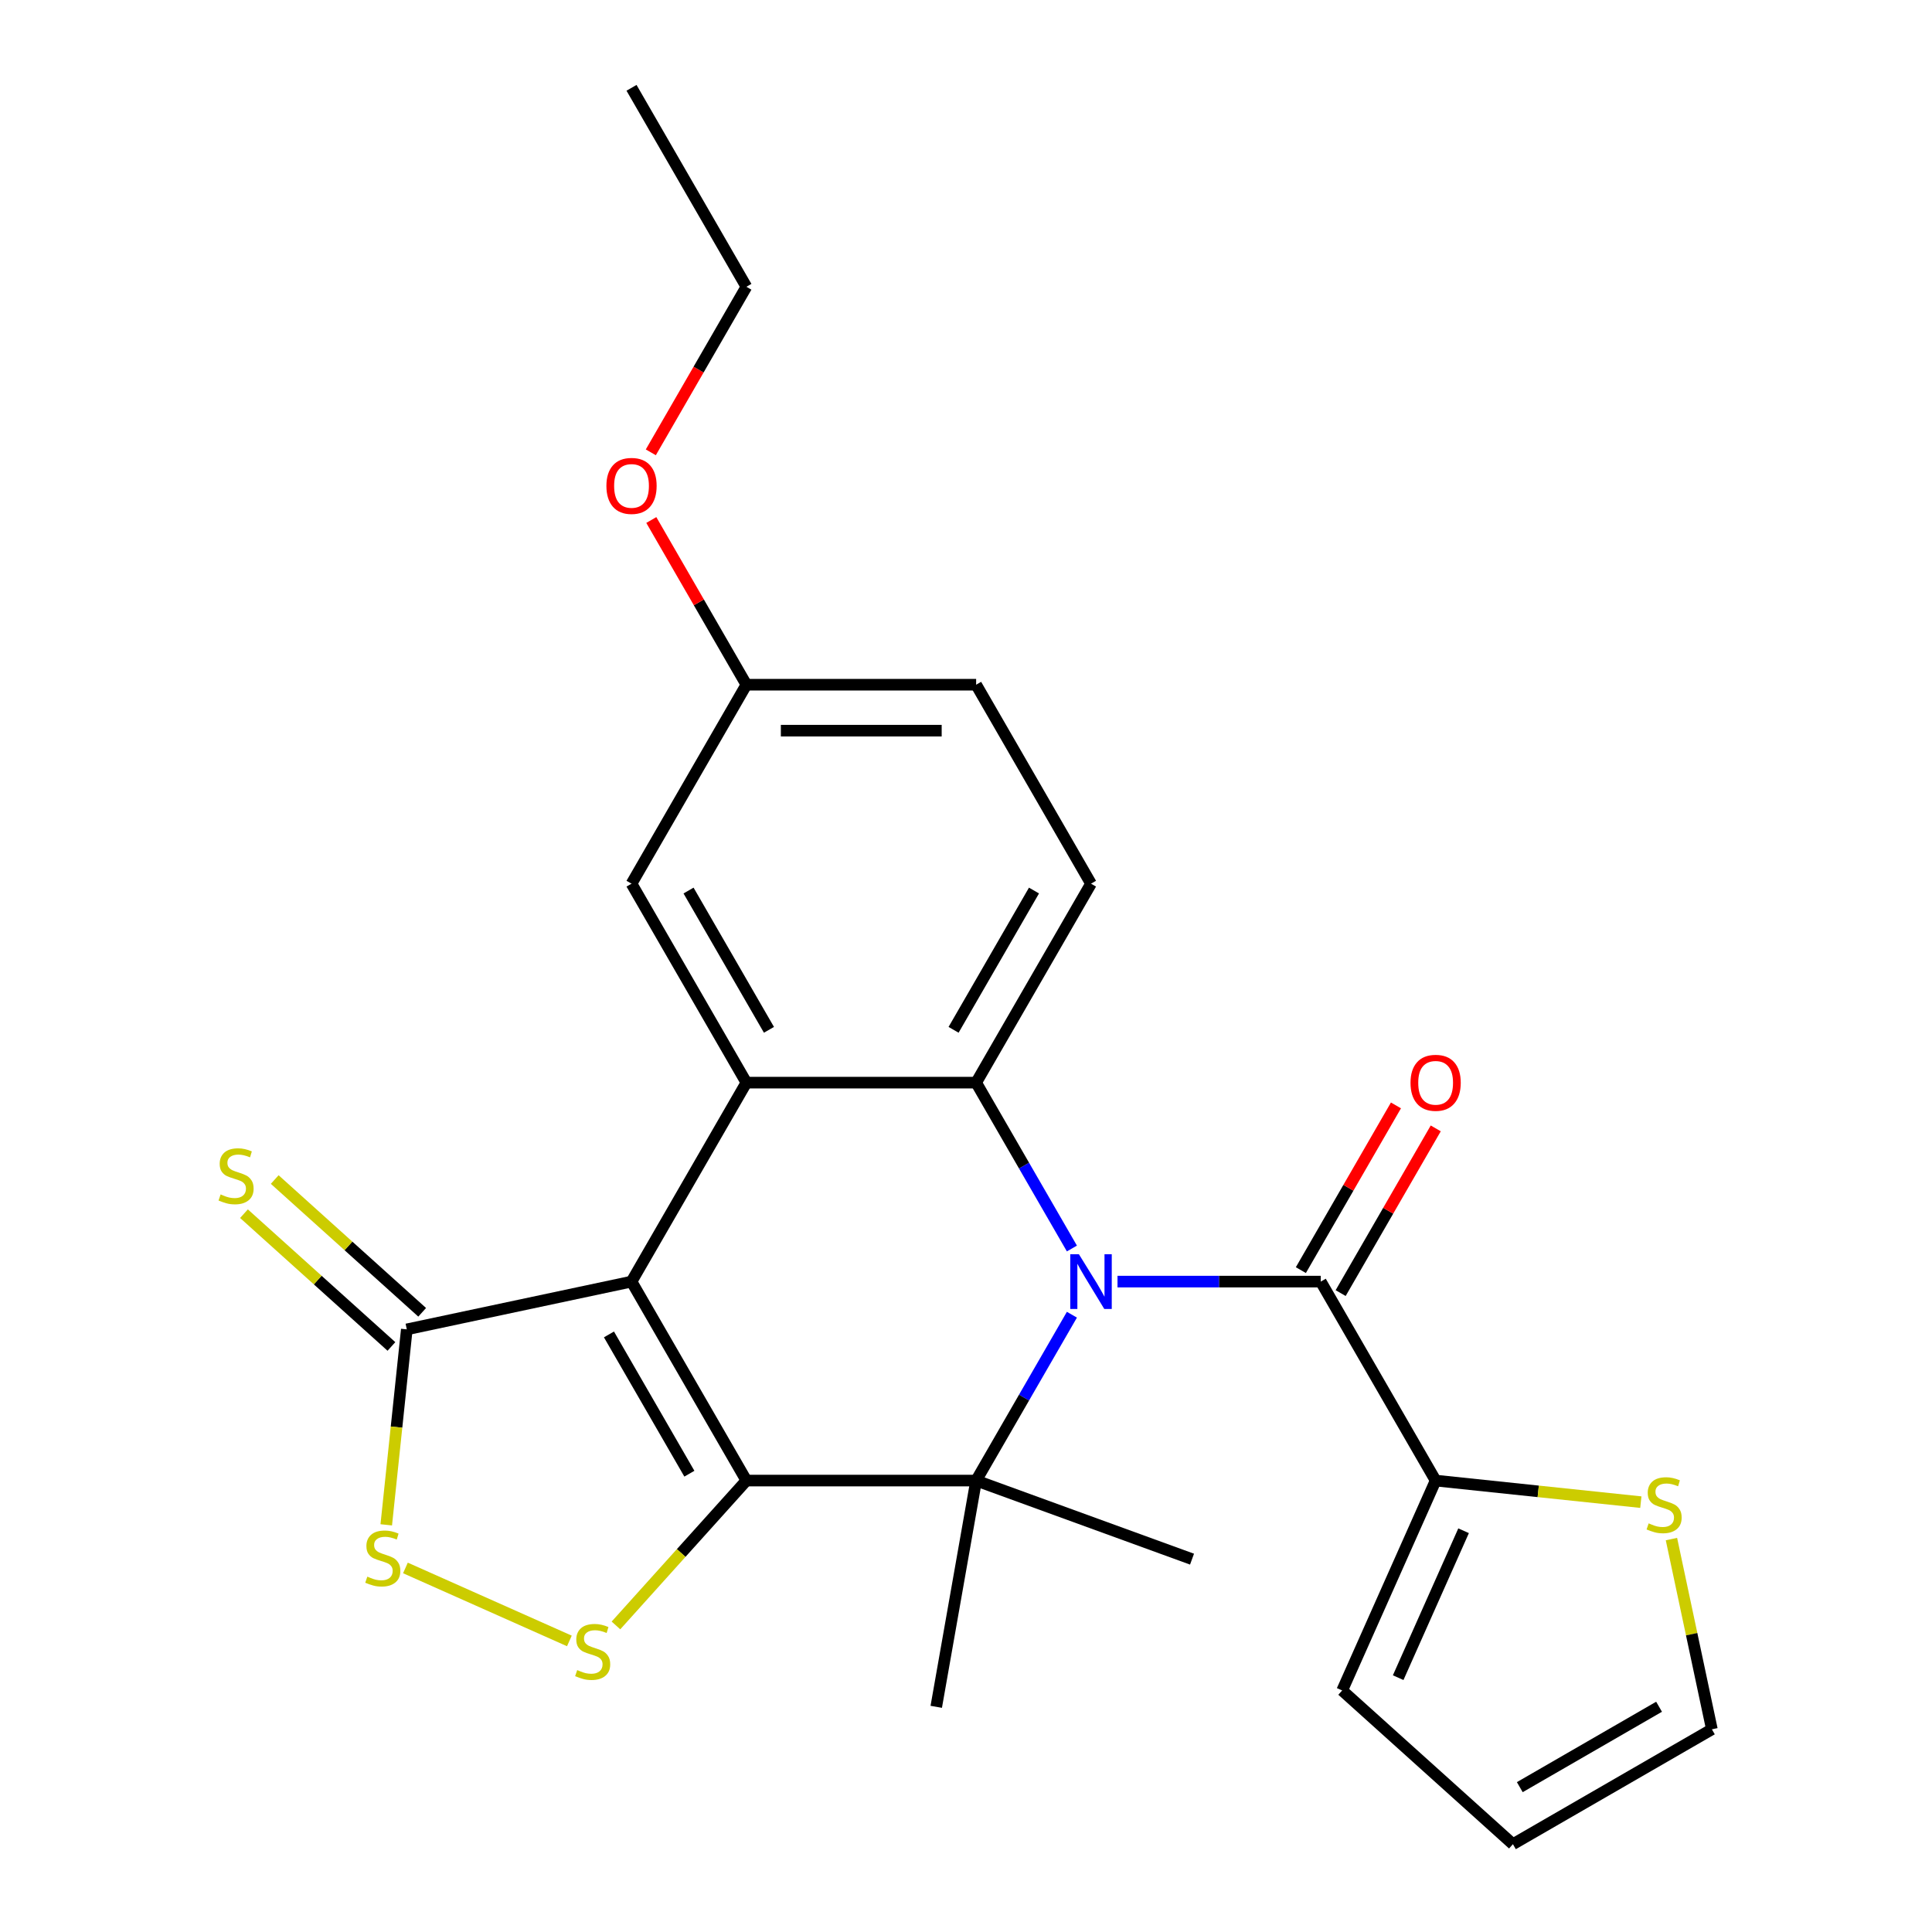 <?xml version='1.0' encoding='iso-8859-1'?>
<svg version='1.1' baseProfile='full'
              xmlns='http://www.w3.org/2000/svg'
                      xmlns:rdkit='http://www.rdkit.org/xml'
                      xmlns:xlink='http://www.w3.org/1999/xlink'
                  xml:space='preserve'
width='1000px' height='1000px' viewBox='0 0 1000 1000'>
<!-- END OF HEADER -->
<rect style='opacity:1.0;fill:#FFFFFF;stroke:none' width='1000' height='1000' x='0' y='0'> </rect>
<path class='bond-1' d='M 386.333,766.341 L 326.875,663.357' style='fill:none;fill-rule:evenodd;stroke:#000000;stroke-width:6px;stroke-linecap:butt;stroke-linejoin:miter;stroke-opacity:1' />
<path class='bond-1' d='M 356.818,762.785 L 315.197,690.696' style='fill:none;fill-rule:evenodd;stroke:#000000;stroke-width:6px;stroke-linecap:butt;stroke-linejoin:miter;stroke-opacity:1' />
<path class='bond-2' d='M 386.333,766.341 L 505.249,766.341' style='fill:none;fill-rule:evenodd;stroke:#000000;stroke-width:6px;stroke-linecap:butt;stroke-linejoin:miter;stroke-opacity:1' />
<path class='bond-5' d='M 386.333,766.341 L 352.575,803.834' style='fill:none;fill-rule:evenodd;stroke:#000000;stroke-width:6px;stroke-linecap:butt;stroke-linejoin:miter;stroke-opacity:1' />
<path class='bond-5' d='M 352.575,803.834 L 318.816,841.326' style='fill:none;fill-rule:evenodd;stroke:#CCCC00;stroke-width:6px;stroke-linecap:butt;stroke-linejoin:miter;stroke-opacity:1' />
<path class='bond-0' d='M 554.815,680.49 L 530.032,723.415' style='fill:none;fill-rule:evenodd;stroke:#0000FF;stroke-width:6px;stroke-linecap:butt;stroke-linejoin:miter;stroke-opacity:1' />
<path class='bond-0' d='M 530.032,723.415 L 505.249,766.341' style='fill:none;fill-rule:evenodd;stroke:#000000;stroke-width:6px;stroke-linecap:butt;stroke-linejoin:miter;stroke-opacity:1' />
<path class='bond-3' d='M 554.815,646.224 L 530.032,603.299' style='fill:none;fill-rule:evenodd;stroke:#0000FF;stroke-width:6px;stroke-linecap:butt;stroke-linejoin:miter;stroke-opacity:1' />
<path class='bond-3' d='M 530.032,603.299 L 505.249,560.373' style='fill:none;fill-rule:evenodd;stroke:#000000;stroke-width:6px;stroke-linecap:butt;stroke-linejoin:miter;stroke-opacity:1' />
<path class='bond-6' d='M 578.419,663.357 L 631.02,663.357' style='fill:none;fill-rule:evenodd;stroke:#0000FF;stroke-width:6px;stroke-linecap:butt;stroke-linejoin:miter;stroke-opacity:1' />
<path class='bond-6' d='M 631.02,663.357 L 683.622,663.357' style='fill:none;fill-rule:evenodd;stroke:#000000;stroke-width:6px;stroke-linecap:butt;stroke-linejoin:miter;stroke-opacity:1' />
<path class='bond-4' d='M 326.875,663.357 L 386.333,560.373' style='fill:none;fill-rule:evenodd;stroke:#000000;stroke-width:6px;stroke-linecap:butt;stroke-linejoin:miter;stroke-opacity:1' />
<path class='bond-7' d='M 326.875,663.357 L 210.559,688.081' style='fill:none;fill-rule:evenodd;stroke:#000000;stroke-width:6px;stroke-linecap:butt;stroke-linejoin:miter;stroke-opacity:1' />
<path class='bond-18' d='M 505.249,766.341 L 484.599,883.45' style='fill:none;fill-rule:evenodd;stroke:#000000;stroke-width:6px;stroke-linecap:butt;stroke-linejoin:miter;stroke-opacity:1' />
<path class='bond-19' d='M 505.249,766.341 L 616.993,807.012' style='fill:none;fill-rule:evenodd;stroke:#000000;stroke-width:6px;stroke-linecap:butt;stroke-linejoin:miter;stroke-opacity:1' />
<path class='bond-10' d='M 505.249,560.373 L 564.706,457.39' style='fill:none;fill-rule:evenodd;stroke:#000000;stroke-width:6px;stroke-linecap:butt;stroke-linejoin:miter;stroke-opacity:1' />
<path class='bond-10' d='M 493.57,533.034 L 535.191,460.946' style='fill:none;fill-rule:evenodd;stroke:#000000;stroke-width:6px;stroke-linecap:butt;stroke-linejoin:miter;stroke-opacity:1' />
<path class='bond-26' d='M 505.249,560.373 L 386.333,560.373' style='fill:none;fill-rule:evenodd;stroke:#000000;stroke-width:6px;stroke-linecap:butt;stroke-linejoin:miter;stroke-opacity:1' />
<path class='bond-12' d='M 386.333,560.373 L 326.875,457.39' style='fill:none;fill-rule:evenodd;stroke:#000000;stroke-width:6px;stroke-linecap:butt;stroke-linejoin:miter;stroke-opacity:1' />
<path class='bond-12' d='M 398.011,533.034 L 356.391,460.946' style='fill:none;fill-rule:evenodd;stroke:#000000;stroke-width:6px;stroke-linecap:butt;stroke-linejoin:miter;stroke-opacity:1' />
<path class='bond-8' d='M 294.71,849.346 L 209.852,811.564' style='fill:none;fill-rule:evenodd;stroke:#CCCC00;stroke-width:6px;stroke-linecap:butt;stroke-linejoin:miter;stroke-opacity:1' />
<path class='bond-9' d='M 683.622,663.357 L 743.079,766.341' style='fill:none;fill-rule:evenodd;stroke:#000000;stroke-width:6px;stroke-linecap:butt;stroke-linejoin:miter;stroke-opacity:1' />
<path class='bond-14' d='M 693.92,669.303 L 718.53,626.677' style='fill:none;fill-rule:evenodd;stroke:#000000;stroke-width:6px;stroke-linecap:butt;stroke-linejoin:miter;stroke-opacity:1' />
<path class='bond-14' d='M 718.53,626.677 L 743.14,584.052' style='fill:none;fill-rule:evenodd;stroke:#FF0000;stroke-width:6px;stroke-linecap:butt;stroke-linejoin:miter;stroke-opacity:1' />
<path class='bond-14' d='M 673.323,657.411 L 697.933,614.786' style='fill:none;fill-rule:evenodd;stroke:#000000;stroke-width:6px;stroke-linecap:butt;stroke-linejoin:miter;stroke-opacity:1' />
<path class='bond-14' d='M 697.933,614.786 L 722.543,572.16' style='fill:none;fill-rule:evenodd;stroke:#FF0000;stroke-width:6px;stroke-linecap:butt;stroke-linejoin:miter;stroke-opacity:1' />
<path class='bond-13' d='M 218.516,679.244 L 180.356,644.885' style='fill:none;fill-rule:evenodd;stroke:#000000;stroke-width:6px;stroke-linecap:butt;stroke-linejoin:miter;stroke-opacity:1' />
<path class='bond-13' d='M 180.356,644.885 L 142.197,610.526' style='fill:none;fill-rule:evenodd;stroke:#CCCC00;stroke-width:6px;stroke-linecap:butt;stroke-linejoin:miter;stroke-opacity:1' />
<path class='bond-13' d='M 202.602,696.918 L 164.442,662.559' style='fill:none;fill-rule:evenodd;stroke:#000000;stroke-width:6px;stroke-linecap:butt;stroke-linejoin:miter;stroke-opacity:1' />
<path class='bond-13' d='M 164.442,662.559 L 126.283,628.201' style='fill:none;fill-rule:evenodd;stroke:#CCCC00;stroke-width:6px;stroke-linecap:butt;stroke-linejoin:miter;stroke-opacity:1' />
<path class='bond-25' d='M 210.559,688.081 L 205.242,738.667' style='fill:none;fill-rule:evenodd;stroke:#000000;stroke-width:6px;stroke-linecap:butt;stroke-linejoin:miter;stroke-opacity:1' />
<path class='bond-25' d='M 205.242,738.667 L 199.925,789.252' style='fill:none;fill-rule:evenodd;stroke:#CCCC00;stroke-width:6px;stroke-linecap:butt;stroke-linejoin:miter;stroke-opacity:1' />
<path class='bond-11' d='M 743.079,766.341 L 796.185,771.923' style='fill:none;fill-rule:evenodd;stroke:#000000;stroke-width:6px;stroke-linecap:butt;stroke-linejoin:miter;stroke-opacity:1' />
<path class='bond-11' d='M 796.185,771.923 L 849.29,777.504' style='fill:none;fill-rule:evenodd;stroke:#CCCC00;stroke-width:6px;stroke-linecap:butt;stroke-linejoin:miter;stroke-opacity:1' />
<path class='bond-15' d='M 743.079,766.341 L 694.712,874.976' style='fill:none;fill-rule:evenodd;stroke:#000000;stroke-width:6px;stroke-linecap:butt;stroke-linejoin:miter;stroke-opacity:1' />
<path class='bond-15' d='M 757.551,792.31 L 723.694,868.354' style='fill:none;fill-rule:evenodd;stroke:#000000;stroke-width:6px;stroke-linecap:butt;stroke-linejoin:miter;stroke-opacity:1' />
<path class='bond-21' d='M 564.706,457.39 L 505.249,354.406' style='fill:none;fill-rule:evenodd;stroke:#000000;stroke-width:6px;stroke-linecap:butt;stroke-linejoin:miter;stroke-opacity:1' />
<path class='bond-16' d='M 865.138,796.624 L 875.603,845.856' style='fill:none;fill-rule:evenodd;stroke:#CCCC00;stroke-width:6px;stroke-linecap:butt;stroke-linejoin:miter;stroke-opacity:1' />
<path class='bond-16' d='M 875.603,845.856 L 886.067,895.088' style='fill:none;fill-rule:evenodd;stroke:#000000;stroke-width:6px;stroke-linecap:butt;stroke-linejoin:miter;stroke-opacity:1' />
<path class='bond-20' d='M 326.875,457.39 L 386.333,354.406' style='fill:none;fill-rule:evenodd;stroke:#000000;stroke-width:6px;stroke-linecap:butt;stroke-linejoin:miter;stroke-opacity:1' />
<path class='bond-17' d='M 694.712,874.976 L 783.084,954.545' style='fill:none;fill-rule:evenodd;stroke:#000000;stroke-width:6px;stroke-linecap:butt;stroke-linejoin:miter;stroke-opacity:1' />
<path class='bond-28' d='M 886.067,895.088 L 783.084,954.545' style='fill:none;fill-rule:evenodd;stroke:#000000;stroke-width:6px;stroke-linecap:butt;stroke-linejoin:miter;stroke-opacity:1' />
<path class='bond-28' d='M 858.728,883.41 L 786.64,925.03' style='fill:none;fill-rule:evenodd;stroke:#000000;stroke-width:6px;stroke-linecap:butt;stroke-linejoin:miter;stroke-opacity:1' />
<path class='bond-22' d='M 386.333,354.406 L 361.723,311.78' style='fill:none;fill-rule:evenodd;stroke:#000000;stroke-width:6px;stroke-linecap:butt;stroke-linejoin:miter;stroke-opacity:1' />
<path class='bond-22' d='M 361.723,311.78 L 337.114,269.155' style='fill:none;fill-rule:evenodd;stroke:#FF0000;stroke-width:6px;stroke-linecap:butt;stroke-linejoin:miter;stroke-opacity:1' />
<path class='bond-27' d='M 386.333,354.406 L 505.249,354.406' style='fill:none;fill-rule:evenodd;stroke:#000000;stroke-width:6px;stroke-linecap:butt;stroke-linejoin:miter;stroke-opacity:1' />
<path class='bond-27' d='M 404.17,378.189 L 487.411,378.189' style='fill:none;fill-rule:evenodd;stroke:#000000;stroke-width:6px;stroke-linecap:butt;stroke-linejoin:miter;stroke-opacity:1' />
<path class='bond-23' d='M 336.86,234.129 L 361.596,191.284' style='fill:none;fill-rule:evenodd;stroke:#FF0000;stroke-width:6px;stroke-linecap:butt;stroke-linejoin:miter;stroke-opacity:1' />
<path class='bond-23' d='M 361.596,191.284 L 386.333,148.438' style='fill:none;fill-rule:evenodd;stroke:#000000;stroke-width:6px;stroke-linecap:butt;stroke-linejoin:miter;stroke-opacity:1' />
<path class='bond-24' d='M 386.333,148.438 L 326.875,45.455' style='fill:none;fill-rule:evenodd;stroke:#000000;stroke-width:6px;stroke-linecap:butt;stroke-linejoin:miter;stroke-opacity:1' />
<path  class='atom-1' d='M 558.446 649.197
L 567.726 664.197
Q 568.646 665.677, 570.126 668.357
Q 571.606 671.037, 571.686 671.197
L 571.686 649.197
L 575.446 649.197
L 575.446 677.517
L 571.566 677.517
L 561.606 661.117
Q 560.446 659.197, 559.206 656.997
Q 558.006 654.797, 557.646 654.117
L 557.646 677.517
L 553.966 677.517
L 553.966 649.197
L 558.446 649.197
' fill='#0000FF'/>
<path  class='atom-6' d='M 298.763 864.432
Q 299.083 864.552, 300.403 865.112
Q 301.723 865.672, 303.163 866.032
Q 304.643 866.352, 306.083 866.352
Q 308.763 866.352, 310.323 865.072
Q 311.883 863.752, 311.883 861.472
Q 311.883 859.912, 311.083 858.952
Q 310.323 857.992, 309.123 857.472
Q 307.923 856.952, 305.923 856.352
Q 303.403 855.592, 301.883 854.872
Q 300.403 854.152, 299.323 852.632
Q 298.283 851.112, 298.283 848.552
Q 298.283 844.992, 300.683 842.792
Q 303.123 840.592, 307.923 840.592
Q 311.203 840.592, 314.923 842.152
L 314.003 845.232
Q 310.603 843.832, 308.043 843.832
Q 305.283 843.832, 303.763 844.992
Q 302.243 846.112, 302.283 848.072
Q 302.283 849.592, 303.043 850.512
Q 303.843 851.432, 304.963 851.952
Q 306.123 852.472, 308.043 853.072
Q 310.603 853.872, 312.123 854.672
Q 313.643 855.472, 314.723 857.112
Q 315.843 858.712, 315.843 861.472
Q 315.843 865.392, 313.203 867.512
Q 310.603 869.592, 306.243 869.592
Q 303.723 869.592, 301.803 869.032
Q 299.923 868.512, 297.683 867.592
L 298.763 864.432
' fill='#CCCC00'/>
<path  class='atom-9' d='M 190.129 816.065
Q 190.449 816.185, 191.769 816.745
Q 193.089 817.305, 194.529 817.665
Q 196.009 817.985, 197.449 817.985
Q 200.129 817.985, 201.689 816.705
Q 203.249 815.385, 203.249 813.105
Q 203.249 811.545, 202.449 810.585
Q 201.689 809.625, 200.489 809.105
Q 199.289 808.585, 197.289 807.985
Q 194.769 807.225, 193.249 806.505
Q 191.769 805.785, 190.689 804.265
Q 189.649 802.745, 189.649 800.185
Q 189.649 796.625, 192.049 794.425
Q 194.489 792.225, 199.289 792.225
Q 202.569 792.225, 206.289 793.785
L 205.369 796.865
Q 201.969 795.465, 199.409 795.465
Q 196.649 795.465, 195.129 796.625
Q 193.609 797.745, 193.649 799.705
Q 193.649 801.225, 194.409 802.145
Q 195.209 803.065, 196.329 803.585
Q 197.489 804.105, 199.409 804.705
Q 201.969 805.505, 203.489 806.305
Q 205.009 807.105, 206.089 808.745
Q 207.209 810.345, 207.209 813.105
Q 207.209 817.025, 204.569 819.145
Q 201.969 821.225, 197.609 821.225
Q 195.089 821.225, 193.169 820.665
Q 191.289 820.145, 189.049 819.225
L 190.129 816.065
' fill='#CCCC00'/>
<path  class='atom-12' d='M 853.343 788.491
Q 853.663 788.611, 854.983 789.171
Q 856.303 789.731, 857.743 790.091
Q 859.223 790.411, 860.663 790.411
Q 863.343 790.411, 864.903 789.131
Q 866.463 787.811, 866.463 785.531
Q 866.463 783.971, 865.663 783.011
Q 864.903 782.051, 863.703 781.531
Q 862.503 781.011, 860.503 780.411
Q 857.983 779.651, 856.463 778.931
Q 854.983 778.211, 853.903 776.691
Q 852.863 775.171, 852.863 772.611
Q 852.863 769.051, 855.263 766.851
Q 857.703 764.651, 862.503 764.651
Q 865.783 764.651, 869.503 766.211
L 868.583 769.291
Q 865.183 767.891, 862.623 767.891
Q 859.863 767.891, 858.343 769.051
Q 856.823 770.171, 856.863 772.131
Q 856.863 773.651, 857.623 774.571
Q 858.423 775.491, 859.543 776.011
Q 860.703 776.531, 862.623 777.131
Q 865.183 777.931, 866.703 778.731
Q 868.223 779.531, 869.303 781.171
Q 870.423 782.771, 870.423 785.531
Q 870.423 789.451, 867.783 791.571
Q 865.183 793.651, 860.823 793.651
Q 858.303 793.651, 856.383 793.091
Q 854.503 792.571, 852.263 791.651
L 853.343 788.491
' fill='#CCCC00'/>
<path  class='atom-14' d='M 114.187 618.231
Q 114.507 618.351, 115.827 618.911
Q 117.147 619.471, 118.587 619.831
Q 120.067 620.151, 121.507 620.151
Q 124.187 620.151, 125.747 618.871
Q 127.307 617.551, 127.307 615.271
Q 127.307 613.711, 126.507 612.751
Q 125.747 611.791, 124.547 611.271
Q 123.347 610.751, 121.347 610.151
Q 118.827 609.391, 117.307 608.671
Q 115.827 607.951, 114.747 606.431
Q 113.707 604.911, 113.707 602.351
Q 113.707 598.791, 116.107 596.591
Q 118.547 594.391, 123.347 594.391
Q 126.627 594.391, 130.347 595.951
L 129.427 599.031
Q 126.027 597.631, 123.467 597.631
Q 120.707 597.631, 119.187 598.791
Q 117.667 599.911, 117.707 601.871
Q 117.707 603.391, 118.467 604.311
Q 119.267 605.231, 120.387 605.751
Q 121.547 606.271, 123.467 606.871
Q 126.027 607.671, 127.547 608.471
Q 129.067 609.271, 130.147 610.911
Q 131.267 612.511, 131.267 615.271
Q 131.267 619.191, 128.627 621.311
Q 126.027 623.391, 121.667 623.391
Q 119.147 623.391, 117.227 622.831
Q 115.347 622.311, 113.107 621.391
L 114.187 618.231
' fill='#CCCC00'/>
<path  class='atom-15' d='M 730.079 560.453
Q 730.079 553.653, 733.439 549.853
Q 736.799 546.053, 743.079 546.053
Q 749.359 546.053, 752.719 549.853
Q 756.079 553.653, 756.079 560.453
Q 756.079 567.333, 752.679 571.253
Q 749.279 575.133, 743.079 575.133
Q 736.839 575.133, 733.439 571.253
Q 730.079 567.373, 730.079 560.453
M 743.079 571.933
Q 747.399 571.933, 749.719 569.053
Q 752.079 566.133, 752.079 560.453
Q 752.079 554.893, 749.719 552.093
Q 747.399 549.253, 743.079 549.253
Q 738.759 549.253, 736.399 552.053
Q 734.079 554.853, 734.079 560.453
Q 734.079 566.173, 736.399 569.053
Q 738.759 571.933, 743.079 571.933
' fill='#FF0000'/>
<path  class='atom-23' d='M 313.875 251.502
Q 313.875 244.702, 317.235 240.902
Q 320.595 237.102, 326.875 237.102
Q 333.155 237.102, 336.515 240.902
Q 339.875 244.702, 339.875 251.502
Q 339.875 258.382, 336.475 262.302
Q 333.075 266.182, 326.875 266.182
Q 320.635 266.182, 317.235 262.302
Q 313.875 258.422, 313.875 251.502
M 326.875 262.982
Q 331.195 262.982, 333.515 260.102
Q 335.875 257.182, 335.875 251.502
Q 335.875 245.942, 333.515 243.142
Q 331.195 240.302, 326.875 240.302
Q 322.555 240.302, 320.195 243.102
Q 317.875 245.902, 317.875 251.502
Q 317.875 257.222, 320.195 260.102
Q 322.555 262.982, 326.875 262.982
' fill='#FF0000'/>
</svg>
